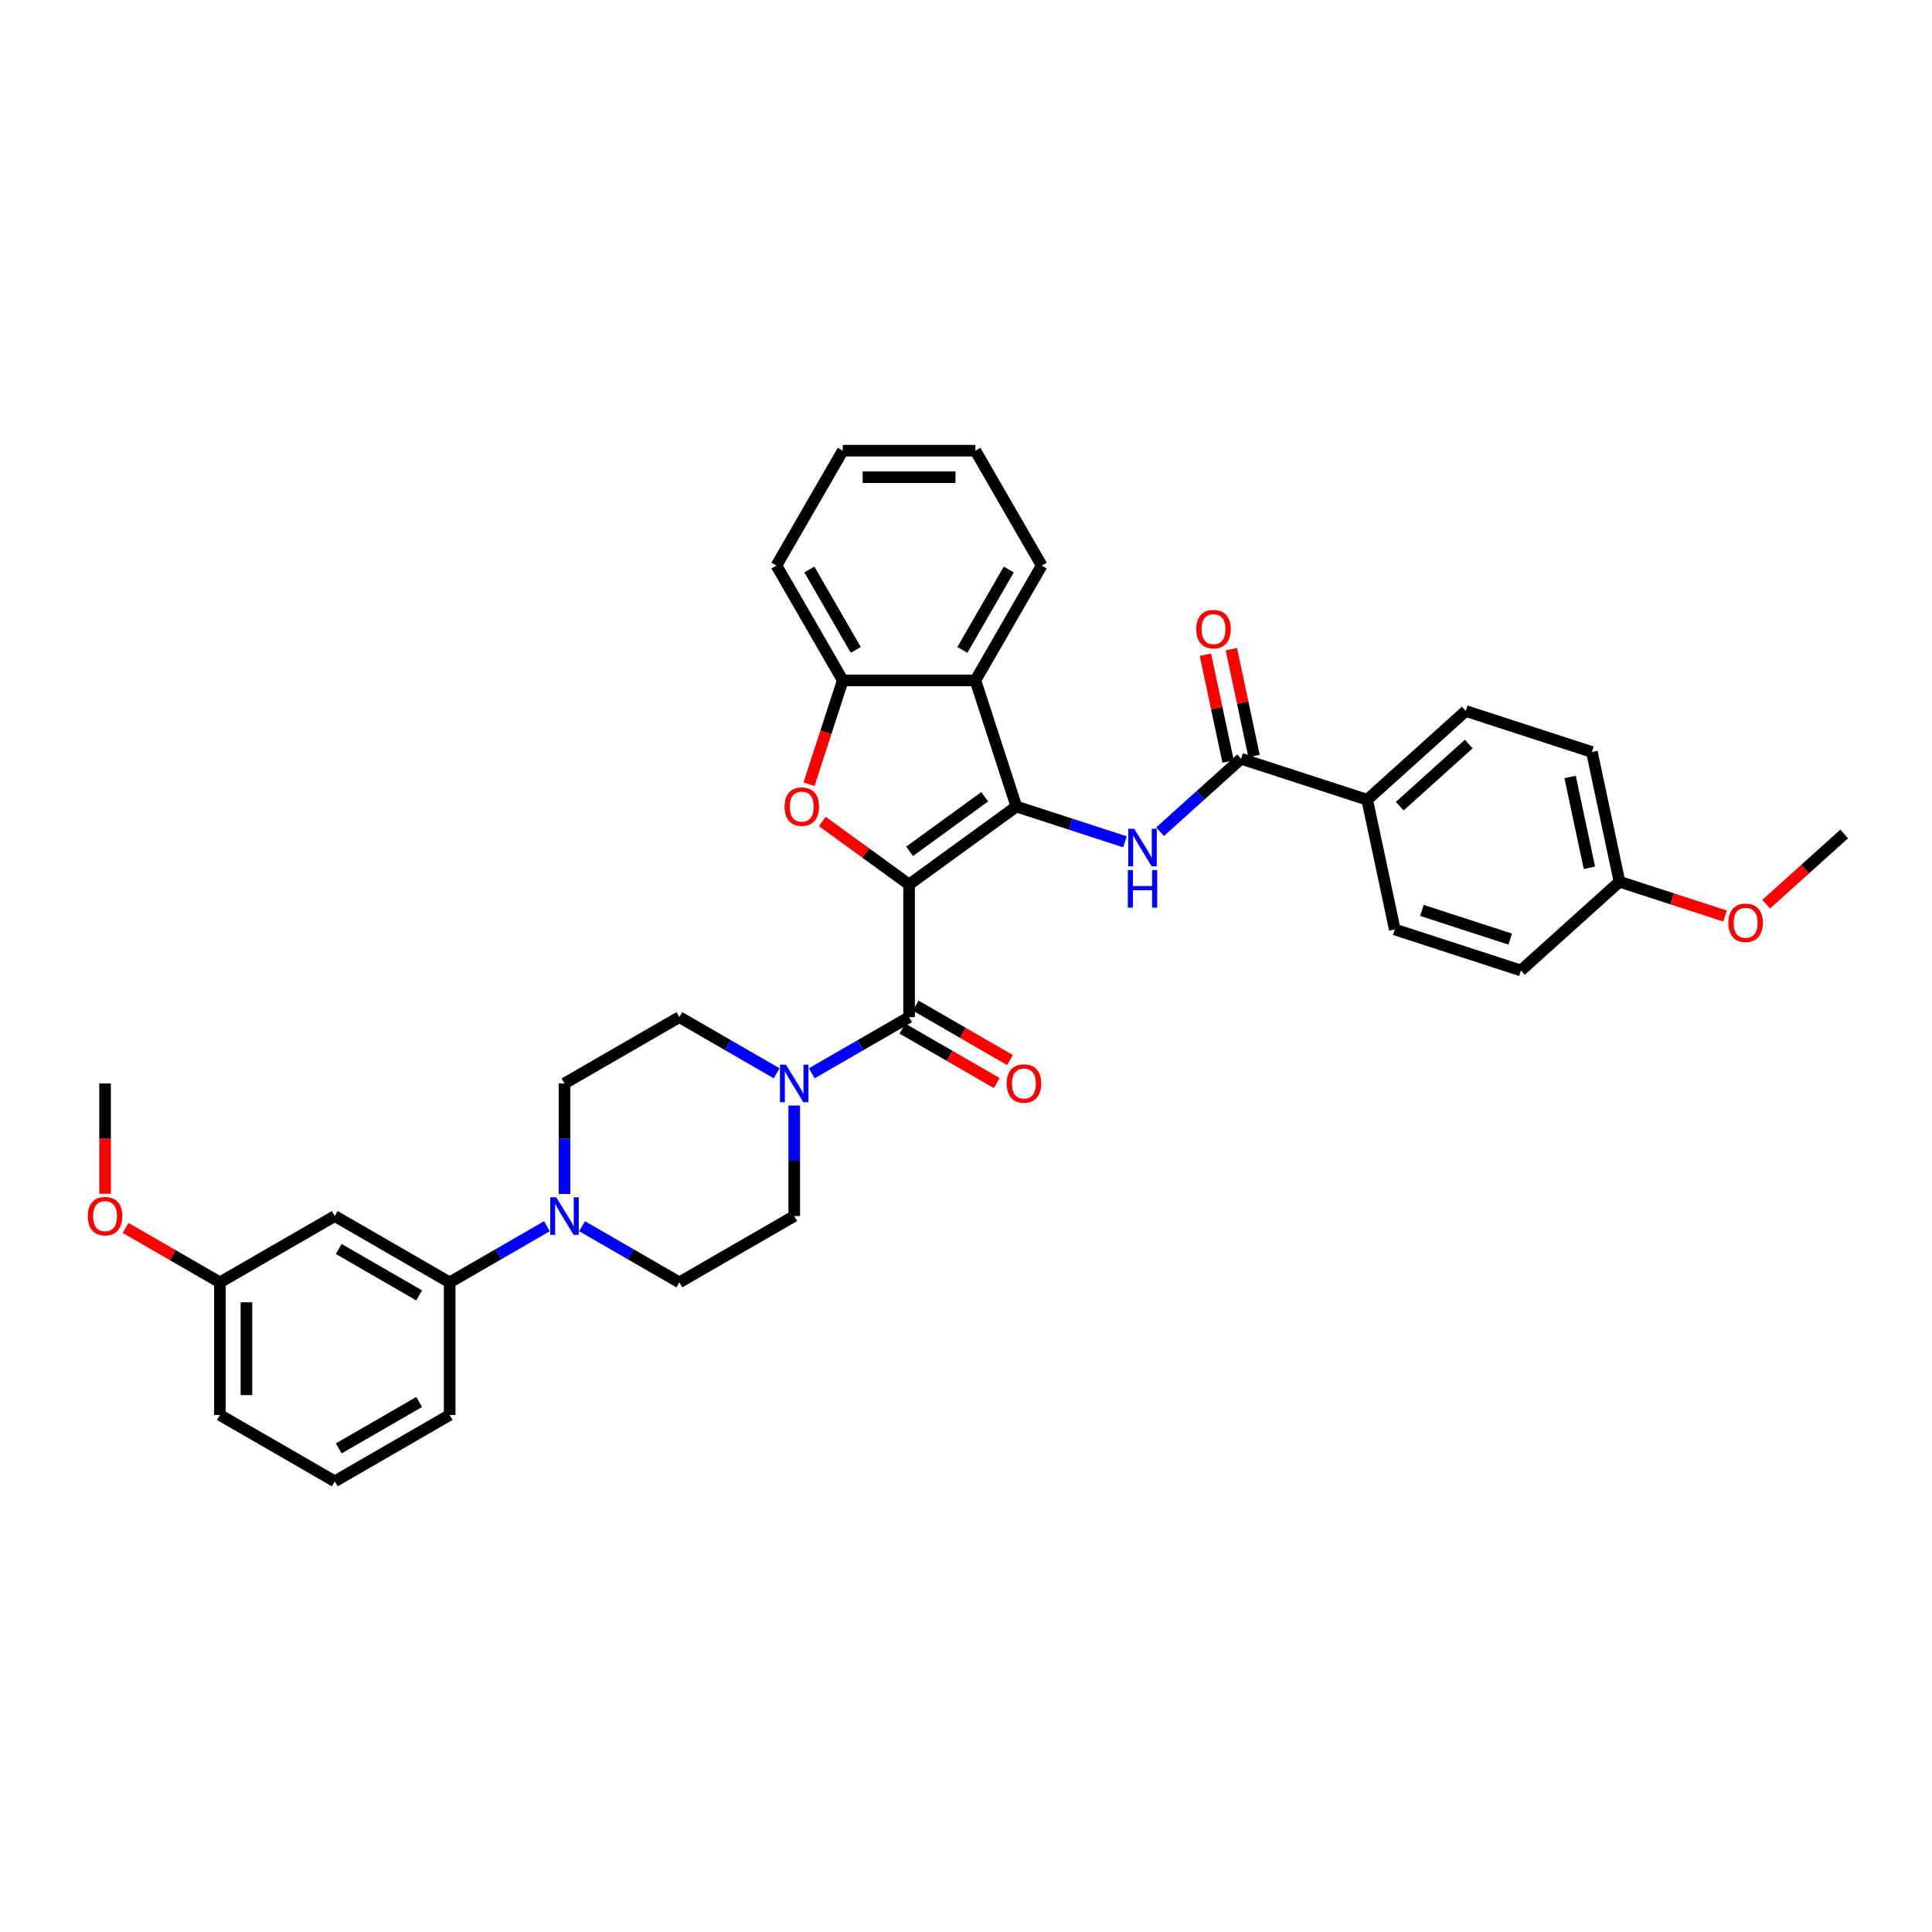 <?xml version='1.0' encoding='iso-8859-1'?>
<svg version='1.1' baseProfile='full'
              xmlns='http://www.w3.org/2000/svg'
                      xmlns:rdkit='http://www.rdkit.org/xml'
                      xmlns:xlink='http://www.w3.org/1999/xlink'
                  xml:space='preserve'
width='1000px' height='1000px' viewBox='0 0 1000 1000'>
<!-- END OF HEADER -->
<rect style='opacity:1.0;fill:#FFFFFF;stroke:none' width='1000' height='1000' x='0' y='0'> </rect>
<path class='bond-0' d='M 470.536,457.812 L 526.073,417.462' style='fill:none;fill-rule:evenodd;stroke:#000000;stroke-width:6px;stroke-linecap:butt;stroke-linejoin:miter;stroke-opacity:1' />
<path class='bond-0' d='M 470.796,440.652 L 509.673,412.407' style='fill:none;fill-rule:evenodd;stroke:#000000;stroke-width:6px;stroke-linecap:butt;stroke-linejoin:miter;stroke-opacity:1' />
<path class='bond-1' d='M 470.536,457.812 L 448.087,441.502' style='fill:none;fill-rule:evenodd;stroke:#000000;stroke-width:6px;stroke-linecap:butt;stroke-linejoin:miter;stroke-opacity:1' />
<path class='bond-1' d='M 448.087,441.502 L 425.639,425.192' style='fill:none;fill-rule:evenodd;stroke:#FF0000;stroke-width:6px;stroke-linecap:butt;stroke-linejoin:miter;stroke-opacity:1' />
<path class='bond-2' d='M 470.536,457.812 L 470.536,526.46' style='fill:none;fill-rule:evenodd;stroke:#000000;stroke-width:6px;stroke-linecap:butt;stroke-linejoin:miter;stroke-opacity:1' />
<path class='bond-3' d='M 526.073,417.462 L 554.173,426.592' style='fill:none;fill-rule:evenodd;stroke:#000000;stroke-width:6px;stroke-linecap:butt;stroke-linejoin:miter;stroke-opacity:1' />
<path class='bond-3' d='M 554.173,426.592 L 582.273,435.722' style='fill:none;fill-rule:evenodd;stroke:#0000FF;stroke-width:6px;stroke-linecap:butt;stroke-linejoin:miter;stroke-opacity:1' />
<path class='bond-4' d='M 526.073,417.462 L 504.86,352.173' style='fill:none;fill-rule:evenodd;stroke:#000000;stroke-width:6px;stroke-linecap:butt;stroke-linejoin:miter;stroke-opacity:1' />
<path class='bond-7' d='M 418.75,405.915 L 427.481,379.044' style='fill:none;fill-rule:evenodd;stroke:#FF0000;stroke-width:6px;stroke-linecap:butt;stroke-linejoin:miter;stroke-opacity:1' />
<path class='bond-7' d='M 427.481,379.044 L 436.212,352.173' style='fill:none;fill-rule:evenodd;stroke:#000000;stroke-width:6px;stroke-linecap:butt;stroke-linejoin:miter;stroke-opacity:1' />
<path class='bond-5' d='M 470.536,526.46 L 445.355,540.998' style='fill:none;fill-rule:evenodd;stroke:#000000;stroke-width:6px;stroke-linecap:butt;stroke-linejoin:miter;stroke-opacity:1' />
<path class='bond-5' d='M 445.355,540.998 L 420.174,555.537' style='fill:none;fill-rule:evenodd;stroke:#0000FF;stroke-width:6px;stroke-linecap:butt;stroke-linejoin:miter;stroke-opacity:1' />
<path class='bond-12' d='M 467.103,532.405 L 491.509,546.496' style='fill:none;fill-rule:evenodd;stroke:#000000;stroke-width:6px;stroke-linecap:butt;stroke-linejoin:miter;stroke-opacity:1' />
<path class='bond-12' d='M 491.509,546.496 L 515.914,560.586' style='fill:none;fill-rule:evenodd;stroke:#FF0000;stroke-width:6px;stroke-linecap:butt;stroke-linejoin:miter;stroke-opacity:1' />
<path class='bond-12' d='M 473.968,520.515 L 498.374,534.605' style='fill:none;fill-rule:evenodd;stroke:#000000;stroke-width:6px;stroke-linecap:butt;stroke-linejoin:miter;stroke-opacity:1' />
<path class='bond-12' d='M 498.374,534.605 L 522.779,548.696' style='fill:none;fill-rule:evenodd;stroke:#FF0000;stroke-width:6px;stroke-linecap:butt;stroke-linejoin:miter;stroke-opacity:1' />
<path class='bond-6' d='M 600.451,430.491 L 621.414,411.616' style='fill:none;fill-rule:evenodd;stroke:#0000FF;stroke-width:6px;stroke-linecap:butt;stroke-linejoin:miter;stroke-opacity:1' />
<path class='bond-6' d='M 621.414,411.616 L 642.377,392.741' style='fill:none;fill-rule:evenodd;stroke:#000000;stroke-width:6px;stroke-linecap:butt;stroke-linejoin:miter;stroke-opacity:1' />
<path class='bond-24' d='M 504.86,352.173 L 539.184,292.722' style='fill:none;fill-rule:evenodd;stroke:#000000;stroke-width:6px;stroke-linecap:butt;stroke-linejoin:miter;stroke-opacity:1' />
<path class='bond-24' d='M 498.118,336.391 L 522.145,294.775' style='fill:none;fill-rule:evenodd;stroke:#000000;stroke-width:6px;stroke-linecap:butt;stroke-linejoin:miter;stroke-opacity:1' />
<path class='bond-35' d='M 504.86,352.173 L 436.212,352.173' style='fill:none;fill-rule:evenodd;stroke:#000000;stroke-width:6px;stroke-linecap:butt;stroke-linejoin:miter;stroke-opacity:1' />
<path class='bond-13' d='M 401.996,555.537 L 376.815,540.998' style='fill:none;fill-rule:evenodd;stroke:#0000FF;stroke-width:6px;stroke-linecap:butt;stroke-linejoin:miter;stroke-opacity:1' />
<path class='bond-13' d='M 376.815,540.998 L 351.634,526.46' style='fill:none;fill-rule:evenodd;stroke:#000000;stroke-width:6px;stroke-linecap:butt;stroke-linejoin:miter;stroke-opacity:1' />
<path class='bond-14' d='M 411.085,572.221 L 411.085,600.827' style='fill:none;fill-rule:evenodd;stroke:#0000FF;stroke-width:6px;stroke-linecap:butt;stroke-linejoin:miter;stroke-opacity:1' />
<path class='bond-14' d='M 411.085,600.827 L 411.085,629.432' style='fill:none;fill-rule:evenodd;stroke:#000000;stroke-width:6px;stroke-linecap:butt;stroke-linejoin:miter;stroke-opacity:1' />
<path class='bond-11' d='M 642.377,392.741 L 707.665,413.954' style='fill:none;fill-rule:evenodd;stroke:#000000;stroke-width:6px;stroke-linecap:butt;stroke-linejoin:miter;stroke-opacity:1' />
<path class='bond-17' d='M 649.092,391.313 L 643.215,363.664' style='fill:none;fill-rule:evenodd;stroke:#000000;stroke-width:6px;stroke-linecap:butt;stroke-linejoin:miter;stroke-opacity:1' />
<path class='bond-17' d='M 643.215,363.664 L 637.338,336.014' style='fill:none;fill-rule:evenodd;stroke:#FF0000;stroke-width:6px;stroke-linecap:butt;stroke-linejoin:miter;stroke-opacity:1' />
<path class='bond-17' d='M 635.662,394.168 L 629.785,366.518' style='fill:none;fill-rule:evenodd;stroke:#000000;stroke-width:6px;stroke-linecap:butt;stroke-linejoin:miter;stroke-opacity:1' />
<path class='bond-17' d='M 629.785,366.518 L 623.908,338.869' style='fill:none;fill-rule:evenodd;stroke:#FF0000;stroke-width:6px;stroke-linecap:butt;stroke-linejoin:miter;stroke-opacity:1' />
<path class='bond-26' d='M 436.212,352.173 L 401.888,292.722' style='fill:none;fill-rule:evenodd;stroke:#000000;stroke-width:6px;stroke-linecap:butt;stroke-linejoin:miter;stroke-opacity:1' />
<path class='bond-26' d='M 442.953,336.391 L 418.927,294.775' style='fill:none;fill-rule:evenodd;stroke:#000000;stroke-width:6px;stroke-linecap:butt;stroke-linejoin:miter;stroke-opacity:1' />
<path class='bond-8' d='M 301.272,634.68 L 326.453,649.218' style='fill:none;fill-rule:evenodd;stroke:#0000FF;stroke-width:6px;stroke-linecap:butt;stroke-linejoin:miter;stroke-opacity:1' />
<path class='bond-8' d='M 326.453,649.218 L 351.634,663.756' style='fill:none;fill-rule:evenodd;stroke:#000000;stroke-width:6px;stroke-linecap:butt;stroke-linejoin:miter;stroke-opacity:1' />
<path class='bond-9' d='M 283.094,634.68 L 257.913,649.218' style='fill:none;fill-rule:evenodd;stroke:#0000FF;stroke-width:6px;stroke-linecap:butt;stroke-linejoin:miter;stroke-opacity:1' />
<path class='bond-9' d='M 257.913,649.218 L 232.732,663.756' style='fill:none;fill-rule:evenodd;stroke:#000000;stroke-width:6px;stroke-linecap:butt;stroke-linejoin:miter;stroke-opacity:1' />
<path class='bond-36' d='M 292.183,617.996 L 292.183,589.39' style='fill:none;fill-rule:evenodd;stroke:#0000FF;stroke-width:6px;stroke-linecap:butt;stroke-linejoin:miter;stroke-opacity:1' />
<path class='bond-36' d='M 292.183,589.39 L 292.183,560.784' style='fill:none;fill-rule:evenodd;stroke:#000000;stroke-width:6px;stroke-linecap:butt;stroke-linejoin:miter;stroke-opacity:1' />
<path class='bond-10' d='M 232.732,663.756 L 173.281,629.432' style='fill:none;fill-rule:evenodd;stroke:#000000;stroke-width:6px;stroke-linecap:butt;stroke-linejoin:miter;stroke-opacity:1' />
<path class='bond-10' d='M 216.949,670.498 L 175.334,646.471' style='fill:none;fill-rule:evenodd;stroke:#000000;stroke-width:6px;stroke-linecap:butt;stroke-linejoin:miter;stroke-opacity:1' />
<path class='bond-28' d='M 232.732,663.756 L 232.732,732.404' style='fill:none;fill-rule:evenodd;stroke:#000000;stroke-width:6px;stroke-linecap:butt;stroke-linejoin:miter;stroke-opacity:1' />
<path class='bond-20' d='M 173.281,629.432 L 113.83,663.756' style='fill:none;fill-rule:evenodd;stroke:#000000;stroke-width:6px;stroke-linecap:butt;stroke-linejoin:miter;stroke-opacity:1' />
<path class='bond-18' d='M 707.665,413.954 L 758.681,368.019' style='fill:none;fill-rule:evenodd;stroke:#000000;stroke-width:6px;stroke-linecap:butt;stroke-linejoin:miter;stroke-opacity:1' />
<path class='bond-18' d='M 724.505,417.267 L 760.215,385.113' style='fill:none;fill-rule:evenodd;stroke:#000000;stroke-width:6px;stroke-linecap:butt;stroke-linejoin:miter;stroke-opacity:1' />
<path class='bond-19' d='M 707.665,413.954 L 721.938,481.102' style='fill:none;fill-rule:evenodd;stroke:#000000;stroke-width:6px;stroke-linecap:butt;stroke-linejoin:miter;stroke-opacity:1' />
<path class='bond-16' d='M 351.634,526.46 L 292.183,560.784' style='fill:none;fill-rule:evenodd;stroke:#000000;stroke-width:6px;stroke-linecap:butt;stroke-linejoin:miter;stroke-opacity:1' />
<path class='bond-15' d='M 411.085,629.432 L 351.634,663.756' style='fill:none;fill-rule:evenodd;stroke:#000000;stroke-width:6px;stroke-linecap:butt;stroke-linejoin:miter;stroke-opacity:1' />
<path class='bond-22' d='M 758.681,368.019 L 823.969,389.233' style='fill:none;fill-rule:evenodd;stroke:#000000;stroke-width:6px;stroke-linecap:butt;stroke-linejoin:miter;stroke-opacity:1' />
<path class='bond-23' d='M 721.938,481.102 L 787.226,502.315' style='fill:none;fill-rule:evenodd;stroke:#000000;stroke-width:6px;stroke-linecap:butt;stroke-linejoin:miter;stroke-opacity:1' />
<path class='bond-23' d='M 735.974,471.226 L 781.676,486.076' style='fill:none;fill-rule:evenodd;stroke:#000000;stroke-width:6px;stroke-linecap:butt;stroke-linejoin:miter;stroke-opacity:1' />
<path class='bond-25' d='M 113.83,663.756 L 89.424,649.666' style='fill:none;fill-rule:evenodd;stroke:#000000;stroke-width:6px;stroke-linecap:butt;stroke-linejoin:miter;stroke-opacity:1' />
<path class='bond-25' d='M 89.424,649.666 L 65.019,635.576' style='fill:none;fill-rule:evenodd;stroke:#FF0000;stroke-width:6px;stroke-linecap:butt;stroke-linejoin:miter;stroke-opacity:1' />
<path class='bond-39' d='M 113.83,663.756 L 113.83,732.404' style='fill:none;fill-rule:evenodd;stroke:#000000;stroke-width:6px;stroke-linecap:butt;stroke-linejoin:miter;stroke-opacity:1' />
<path class='bond-39' d='M 127.559,674.054 L 127.559,722.107' style='fill:none;fill-rule:evenodd;stroke:#000000;stroke-width:6px;stroke-linecap:butt;stroke-linejoin:miter;stroke-opacity:1' />
<path class='bond-21' d='M 838.242,456.381 L 787.226,502.315' style='fill:none;fill-rule:evenodd;stroke:#000000;stroke-width:6px;stroke-linecap:butt;stroke-linejoin:miter;stroke-opacity:1' />
<path class='bond-27' d='M 838.242,456.381 L 865.566,465.259' style='fill:none;fill-rule:evenodd;stroke:#000000;stroke-width:6px;stroke-linecap:butt;stroke-linejoin:miter;stroke-opacity:1' />
<path class='bond-27' d='M 865.566,465.259 L 892.89,474.137' style='fill:none;fill-rule:evenodd;stroke:#FF0000;stroke-width:6px;stroke-linecap:butt;stroke-linejoin:miter;stroke-opacity:1' />
<path class='bond-38' d='M 838.242,456.381 L 823.969,389.233' style='fill:none;fill-rule:evenodd;stroke:#000000;stroke-width:6px;stroke-linecap:butt;stroke-linejoin:miter;stroke-opacity:1' />
<path class='bond-38' d='M 822.671,449.163 L 812.68,402.16' style='fill:none;fill-rule:evenodd;stroke:#000000;stroke-width:6px;stroke-linecap:butt;stroke-linejoin:miter;stroke-opacity:1' />
<path class='bond-33' d='M 539.184,292.722 L 504.86,233.271' style='fill:none;fill-rule:evenodd;stroke:#000000;stroke-width:6px;stroke-linecap:butt;stroke-linejoin:miter;stroke-opacity:1' />
<path class='bond-32' d='M 54.379,617.886 L 54.379,589.335' style='fill:none;fill-rule:evenodd;stroke:#FF0000;stroke-width:6px;stroke-linecap:butt;stroke-linejoin:miter;stroke-opacity:1' />
<path class='bond-32' d='M 54.379,589.335 L 54.379,560.784' style='fill:none;fill-rule:evenodd;stroke:#000000;stroke-width:6px;stroke-linecap:butt;stroke-linejoin:miter;stroke-opacity:1' />
<path class='bond-34' d='M 401.888,292.722 L 436.212,233.271' style='fill:none;fill-rule:evenodd;stroke:#000000;stroke-width:6px;stroke-linecap:butt;stroke-linejoin:miter;stroke-opacity:1' />
<path class='bond-31' d='M 914.17,468.014 L 934.358,449.837' style='fill:none;fill-rule:evenodd;stroke:#FF0000;stroke-width:6px;stroke-linecap:butt;stroke-linejoin:miter;stroke-opacity:1' />
<path class='bond-31' d='M 934.358,449.837 L 954.545,431.66' style='fill:none;fill-rule:evenodd;stroke:#000000;stroke-width:6px;stroke-linecap:butt;stroke-linejoin:miter;stroke-opacity:1' />
<path class='bond-29' d='M 232.732,732.404 L 173.281,766.729' style='fill:none;fill-rule:evenodd;stroke:#000000;stroke-width:6px;stroke-linecap:butt;stroke-linejoin:miter;stroke-opacity:1' />
<path class='bond-29' d='M 216.949,725.663 L 175.334,749.69' style='fill:none;fill-rule:evenodd;stroke:#000000;stroke-width:6px;stroke-linecap:butt;stroke-linejoin:miter;stroke-opacity:1' />
<path class='bond-30' d='M 173.281,766.729 L 113.83,732.404' style='fill:none;fill-rule:evenodd;stroke:#000000;stroke-width:6px;stroke-linecap:butt;stroke-linejoin:miter;stroke-opacity:1' />
<path class='bond-37' d='M 504.86,233.271 L 436.212,233.271' style='fill:none;fill-rule:evenodd;stroke:#000000;stroke-width:6px;stroke-linecap:butt;stroke-linejoin:miter;stroke-opacity:1' />
<path class='bond-37' d='M 494.563,247.001 L 446.509,247.001' style='fill:none;fill-rule:evenodd;stroke:#000000;stroke-width:6px;stroke-linecap:butt;stroke-linejoin:miter;stroke-opacity:1' />
<path  class='atom-2' d='M 406.074 417.517
Q 406.074 412.849, 408.381 410.24
Q 410.687 407.631, 414.998 407.631
Q 419.309 407.631, 421.616 410.24
Q 423.923 412.849, 423.923 417.517
Q 423.923 422.24, 421.589 424.931
Q 419.255 427.594, 414.998 427.594
Q 410.715 427.594, 408.381 424.931
Q 406.074 422.267, 406.074 417.517
M 414.998 425.397
Q 417.964 425.397, 419.557 423.42
Q 421.177 421.416, 421.177 417.517
Q 421.177 413.7, 419.557 411.778
Q 417.964 409.828, 414.998 409.828
Q 412.033 409.828, 410.413 411.75
Q 408.82 413.672, 408.82 417.517
Q 408.82 421.443, 410.413 423.42
Q 412.033 425.397, 414.998 425.397
' fill='#FF0000'/>
<path  class='atom-4' d='M 587.064 428.955
L 593.435 439.252
Q 594.066 440.268, 595.082 442.108
Q 596.098 443.947, 596.153 444.057
L 596.153 428.955
L 598.734 428.955
L 598.734 448.396
L 596.071 448.396
L 589.233 437.137
Q 588.437 435.819, 587.586 434.309
Q 586.762 432.799, 586.515 432.332
L 586.515 448.396
L 583.989 448.396
L 583.989 428.955
L 587.064 428.955
' fill='#0000FF'/>
<path  class='atom-4' d='M 583.755 450.34
L 586.391 450.34
L 586.391 458.605
L 596.332 458.605
L 596.332 450.34
L 598.968 450.34
L 598.968 469.781
L 596.332 469.781
L 596.332 460.802
L 586.391 460.802
L 586.391 469.781
L 583.755 469.781
L 583.755 450.34
' fill='#0000FF'/>
<path  class='atom-6' d='M 406.787 551.064
L 413.158 561.361
Q 413.79 562.377, 414.806 564.217
Q 415.822 566.056, 415.876 566.166
L 415.876 551.064
L 418.458 551.064
L 418.458 570.505
L 415.794 570.505
L 408.957 559.246
Q 408.16 557.928, 407.309 556.418
Q 406.485 554.908, 406.238 554.441
L 406.238 570.505
L 403.712 570.505
L 403.712 551.064
L 406.787 551.064
' fill='#0000FF'/>
<path  class='atom-9' d='M 287.885 619.712
L 294.256 630.009
Q 294.888 631.025, 295.904 632.865
Q 296.92 634.704, 296.974 634.814
L 296.974 619.712
L 299.556 619.712
L 299.556 639.153
L 296.892 639.153
L 290.055 627.895
Q 289.258 626.577, 288.407 625.066
Q 287.583 623.556, 287.336 623.089
L 287.336 639.153
L 284.81 639.153
L 284.81 619.712
L 287.885 619.712
' fill='#0000FF'/>
<path  class='atom-13' d='M 521.063 560.839
Q 521.063 556.171, 523.369 553.562
Q 525.676 550.954, 529.987 550.954
Q 534.298 550.954, 536.605 553.562
Q 538.911 556.171, 538.911 560.839
Q 538.911 565.562, 536.577 568.253
Q 534.243 570.917, 529.987 570.917
Q 525.703 570.917, 523.369 568.253
Q 521.063 565.59, 521.063 560.839
M 529.987 568.72
Q 532.952 568.72, 534.545 566.743
Q 536.165 564.738, 536.165 560.839
Q 536.165 557.022, 534.545 555.1
Q 532.952 553.151, 529.987 553.151
Q 527.021 553.151, 525.401 555.073
Q 523.809 556.995, 523.809 560.839
Q 523.809 564.766, 525.401 566.743
Q 527.021 568.72, 529.987 568.72
' fill='#FF0000'/>
<path  class='atom-18' d='M 619.18 325.648
Q 619.18 320.979, 621.487 318.371
Q 623.793 315.762, 628.104 315.762
Q 632.415 315.762, 634.722 318.371
Q 637.029 320.979, 637.029 325.648
Q 637.029 330.371, 634.695 333.062
Q 632.36 335.725, 628.104 335.725
Q 623.821 335.725, 621.487 333.062
Q 619.18 330.398, 619.18 325.648
M 628.104 333.528
Q 631.07 333.528, 632.663 331.551
Q 634.283 329.547, 634.283 325.648
Q 634.283 321.831, 632.663 319.909
Q 631.07 317.959, 628.104 317.959
Q 625.139 317.959, 623.519 319.881
Q 621.926 321.803, 621.926 325.648
Q 621.926 329.574, 623.519 331.551
Q 625.139 333.528, 628.104 333.528
' fill='#FF0000'/>
<path  class='atom-26' d='M 45.455 629.487
Q 45.455 624.819, 47.761 622.211
Q 50.068 619.602, 54.379 619.602
Q 58.69 619.602, 60.996 622.211
Q 63.303 624.819, 63.303 629.487
Q 63.303 634.21, 60.969 636.901
Q 58.635 639.565, 54.379 639.565
Q 50.095 639.565, 47.761 636.901
Q 45.455 634.238, 45.455 629.487
M 54.379 637.368
Q 57.344 637.368, 58.937 635.391
Q 60.557 633.386, 60.557 629.487
Q 60.557 625.67, 58.937 623.748
Q 57.344 621.799, 54.379 621.799
Q 51.413 621.799, 49.793 623.721
Q 48.2 625.643, 48.2 629.487
Q 48.2 633.414, 49.793 635.391
Q 51.413 637.368, 54.379 637.368
' fill='#FF0000'/>
<path  class='atom-28' d='M 894.606 477.649
Q 894.606 472.981, 896.912 470.373
Q 899.219 467.764, 903.53 467.764
Q 907.841 467.764, 910.148 470.373
Q 912.454 472.981, 912.454 477.649
Q 912.454 482.372, 910.12 485.063
Q 907.786 487.727, 903.53 487.727
Q 899.246 487.727, 896.912 485.063
Q 894.606 482.4, 894.606 477.649
M 903.53 485.53
Q 906.496 485.53, 908.088 483.553
Q 909.708 481.548, 909.708 477.649
Q 909.708 473.832, 908.088 471.91
Q 906.496 469.961, 903.53 469.961
Q 900.564 469.961, 898.944 471.883
Q 897.352 473.805, 897.352 477.649
Q 897.352 481.576, 898.944 483.553
Q 900.564 485.53, 903.53 485.53
' fill='#FF0000'/>
</svg>
